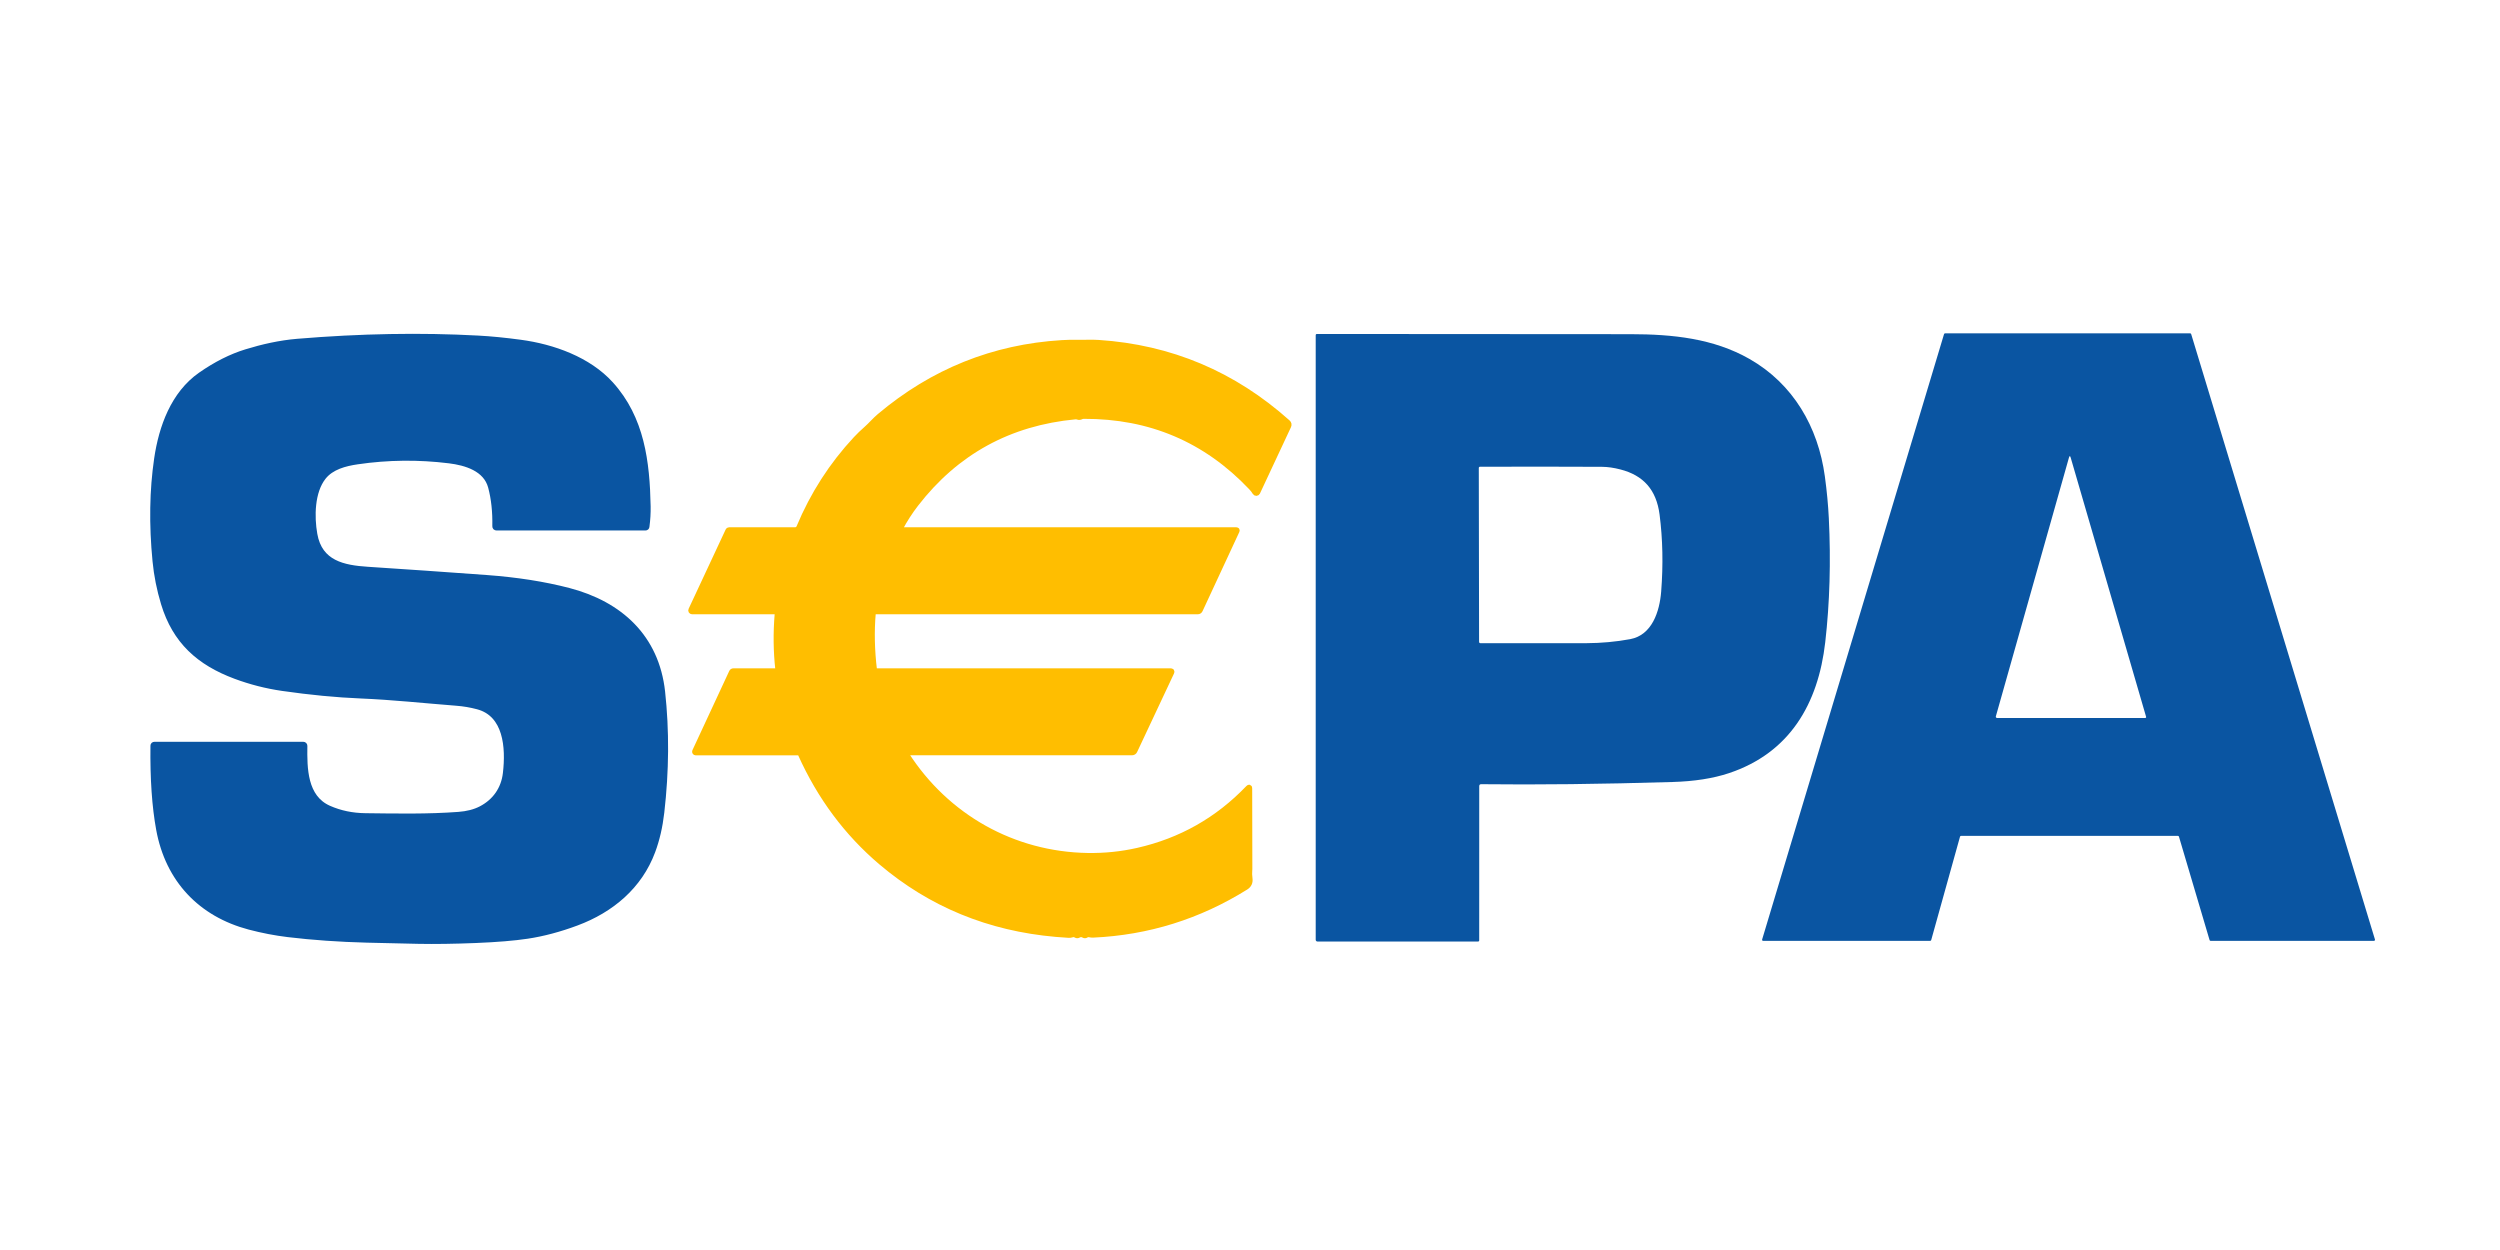 <svg width="180" height="90" viewBox="0 0 180 90" fill="none" xmlns="http://www.w3.org/2000/svg">
<path d="M23.682 58.186C21.934 57.412 21.921 55.327 21.945 53.699C21.945 53.672 21.934 53.645 21.915 53.626C21.895 53.606 21.869 53.595 21.841 53.595H11.124C11.053 53.595 11.018 53.63 11.018 53.699C10.989 56.062 11.126 58.071 11.43 59.726C12.096 63.355 14.451 65.823 17.947 66.749C18.884 66.996 19.815 67.176 20.737 67.287C22.517 67.501 24.411 67.634 26.419 67.686C27.671 67.72 28.915 67.748 30.15 67.772C31.332 67.794 32.696 67.774 34.242 67.712C35.77 67.65 37.011 67.548 37.966 67.404C39.103 67.233 40.285 66.919 41.512 66.462C44.032 65.523 46.058 63.816 46.995 61.3C47.31 60.455 47.527 59.519 47.644 58.492C47.988 55.5 48.007 52.605 47.702 49.808C47.273 45.878 44.653 43.483 40.951 42.516C39.187 42.057 37.216 41.747 35.038 41.587C32.007 41.365 29.152 41.167 26.473 40.993C24.734 40.88 23.027 40.546 22.662 38.466C22.439 37.202 22.459 35.408 23.296 34.352C23.869 33.63 24.834 33.378 25.738 33.246C27.925 32.926 30.125 32.901 32.338 33.174C33.546 33.322 34.98 33.751 35.329 35.066C35.552 35.904 35.653 36.843 35.633 37.885C35.632 37.968 35.673 38.009 35.756 38.009H46.471C46.531 38.009 46.565 37.979 46.574 37.92C46.64 37.431 46.669 36.946 46.661 36.464C46.598 33.261 46.223 30.119 43.98 27.646C42.38 25.883 39.834 24.963 37.467 24.646C36.361 24.496 35.346 24.396 34.424 24.347C30.291 24.123 25.952 24.2 21.407 24.579C20.159 24.683 18.889 24.97 17.726 25.329C16.636 25.664 15.541 26.215 14.442 26.982C12.48 28.351 11.619 30.75 11.284 33.029C10.95 35.301 10.911 37.757 11.167 40.397C11.267 41.426 11.47 42.445 11.775 43.453C12.601 46.177 14.332 47.721 16.943 48.695C18.036 49.103 19.166 49.392 20.333 49.562C22.338 49.851 24.22 50.032 25.979 50.105C28.286 50.202 30.499 50.443 32.852 50.627C33.382 50.667 33.896 50.755 34.396 50.888C36.429 51.43 36.615 53.8 36.392 55.683C36.261 56.815 35.63 57.703 34.632 58.223C34.184 58.456 33.643 58.595 33.01 58.642C30.817 58.804 28.588 58.765 26.298 58.735C25.357 58.724 24.485 58.541 23.682 58.186Z" stroke="#0A55A2" stroke-width="0.371"/>
<path d="M156.809 60.182H141.197C141.18 60.182 141.163 60.188 141.149 60.198C141.136 60.209 141.126 60.223 141.121 60.24L139.047 67.684C139.042 67.701 139.032 67.716 139.018 67.726C139.005 67.737 138.988 67.742 138.971 67.742L126.947 67.744C126.935 67.744 126.923 67.741 126.912 67.735C126.901 67.73 126.892 67.722 126.885 67.712C126.877 67.702 126.873 67.691 126.871 67.679C126.868 67.667 126.869 67.655 126.873 67.644L139.971 24.056C139.975 24.04 139.985 24.026 139.999 24.016C140.012 24.006 140.028 24 140.045 24H157.691C157.708 24 157.724 24.006 157.737 24.016C157.75 24.026 157.76 24.04 157.765 24.056L170.997 67.642C171 67.653 171.001 67.666 170.999 67.678C170.996 67.69 170.992 67.701 170.984 67.711C170.977 67.721 170.967 67.729 170.956 67.734C170.945 67.739 170.933 67.742 170.921 67.742H159.164C159.147 67.742 159.131 67.736 159.118 67.726C159.104 67.716 159.095 67.702 159.09 67.686L156.884 60.238C156.879 60.222 156.869 60.208 156.856 60.198C156.842 60.188 156.826 60.183 156.809 60.182ZM148.962 32.957L143.7 51.58C143.697 51.593 143.696 51.607 143.699 51.621C143.701 51.634 143.707 51.647 143.715 51.658C143.724 51.669 143.735 51.678 143.747 51.684C143.76 51.69 143.774 51.693 143.787 51.694H154.459C154.468 51.694 154.478 51.691 154.487 51.687C154.496 51.683 154.504 51.676 154.51 51.668C154.516 51.66 154.52 51.651 154.522 51.641C154.523 51.631 154.523 51.621 154.52 51.612L149.091 32.953C149.047 32.804 149.005 32.806 148.962 32.957Z" fill="#0A55A2"/>
<path d="M106.505 56.603L106.503 67.699C106.503 67.76 106.473 67.79 106.412 67.79H94.856C94.823 67.79 94.791 67.777 94.768 67.754C94.745 67.73 94.731 67.699 94.731 67.666V24.13C94.731 24.108 94.74 24.087 94.755 24.071C94.771 24.055 94.791 24.046 94.813 24.046C102.334 24.048 109.866 24.053 117.408 24.061C120.414 24.065 123.36 24.36 125.963 25.844C129.109 27.639 130.905 30.741 131.389 34.294C131.532 35.345 131.628 36.351 131.675 37.313C131.828 40.423 131.742 43.4 131.417 46.244C130.91 50.671 128.86 54.213 124.475 55.67C123.342 56.047 121.99 56.259 120.417 56.304C115.26 56.458 110.67 56.51 106.648 56.462C106.552 56.461 106.505 56.508 106.505 56.603ZM117.372 46.019C118.946 45.728 119.491 44.036 119.605 42.592C119.755 40.666 119.717 38.819 119.49 37.052C119.259 35.254 118.317 34.226 116.673 33.801C116.199 33.677 115.756 33.614 115.342 33.611C112.483 33.597 109.554 33.595 106.557 33.606C106.545 33.606 106.534 33.608 106.524 33.612C106.514 33.617 106.505 33.623 106.497 33.631C106.489 33.638 106.483 33.648 106.479 33.658C106.475 33.668 106.473 33.679 106.473 33.69L106.494 46.201C106.494 46.274 106.529 46.311 106.601 46.311C109.13 46.317 111.675 46.316 114.237 46.309C115.278 46.305 116.348 46.209 117.372 46.019Z" fill="#0A55A2"/>
<path d="M23.682 58.186C24.485 58.541 25.357 58.724 26.298 58.735C28.588 58.765 30.817 58.804 33.01 58.642C33.643 58.595 34.184 58.456 34.632 58.223C35.63 57.703 36.261 56.815 36.392 55.683C36.615 53.8 36.429 51.43 34.396 50.888C33.896 50.755 33.382 50.667 32.852 50.627C30.499 50.443 28.286 50.202 25.979 50.105C24.22 50.032 22.338 49.851 20.333 49.562C19.166 49.392 18.036 49.103 16.943 48.695C14.332 47.721 12.601 46.177 11.775 43.453C11.47 42.445 11.267 41.426 11.167 40.397C10.911 37.757 10.95 35.301 11.284 33.029C11.619 30.75 12.48 28.351 14.442 26.982C15.541 26.215 16.636 25.664 17.726 25.329C18.889 24.97 20.159 24.683 21.407 24.579C25.952 24.2 30.291 24.123 34.424 24.347C35.346 24.396 36.361 24.496 37.467 24.646C39.834 24.963 42.38 25.883 43.98 27.646C46.223 30.119 46.598 33.261 46.661 36.464C46.669 36.946 46.64 37.431 46.574 37.92C46.565 37.979 46.531 38.009 46.471 38.009H35.756C35.673 38.009 35.632 37.968 35.633 37.885C35.653 36.843 35.552 35.904 35.329 35.066C34.98 33.751 33.546 33.322 32.338 33.174C30.125 32.901 27.925 32.926 25.738 33.246C24.834 33.378 23.869 33.63 23.296 34.352C22.459 35.408 22.439 37.202 22.662 38.466C23.027 40.546 24.734 40.88 26.473 40.993C29.152 41.167 32.007 41.365 35.038 41.587C37.216 41.747 39.187 42.057 40.951 42.516C44.653 43.483 47.273 45.878 47.702 49.808C48.007 52.605 47.988 55.5 47.644 58.492C47.527 59.519 47.31 60.455 46.995 61.3C46.058 63.816 44.032 65.523 41.512 66.462C40.285 66.919 39.103 67.233 37.966 67.404C37.011 67.548 35.77 67.65 34.242 67.712C32.696 67.774 31.332 67.794 30.15 67.772C28.915 67.748 27.671 67.72 26.419 67.686C24.411 67.634 22.517 67.501 20.737 67.287C19.815 67.176 18.884 66.996 17.947 66.749C14.451 65.823 12.096 63.355 11.43 59.726C11.126 58.071 10.989 56.062 11.018 53.699C11.018 53.63 11.053 53.595 11.124 53.595H21.841C21.869 53.595 21.895 53.606 21.915 53.626C21.934 53.645 21.945 53.672 21.945 53.699C21.921 55.327 21.934 57.412 23.682 58.186Z" fill="#0A55A2"/>
<path d="M64.811 38.072C65.142 37.446 65.524 36.853 65.958 36.291C68.855 32.549 72.678 30.454 77.427 30.006C77.488 30 77.547 30.008 77.605 30.031C77.684 30.059 77.762 30.054 77.837 30.016C77.895 29.986 77.957 29.971 78.023 29.971C82.802 29.951 86.821 31.66 90.078 35.098C90.192 35.217 90.286 35.34 90.362 35.467C90.372 35.483 90.386 35.496 90.403 35.505C90.42 35.514 90.439 35.518 90.458 35.517C90.477 35.516 90.495 35.51 90.511 35.499C90.527 35.488 90.539 35.473 90.547 35.456L92.78 30.682C92.829 30.577 92.81 30.485 92.722 30.407C88.816 26.916 84.274 25.001 79.097 24.661C78.856 24.646 78.613 24.642 78.368 24.648C78.108 24.654 77.855 24.655 77.607 24.651C77.198 24.644 76.814 24.651 76.455 24.674C71.525 24.974 67.149 26.735 63.325 29.954C62.978 30.246 62.689 30.596 62.353 30.89C62.091 31.12 61.845 31.357 61.616 31.602C59.882 33.463 58.518 35.584 57.525 37.965C57.502 38.02 57.464 38.066 57.414 38.099C57.365 38.133 57.306 38.15 57.246 38.15L52.496 38.148C52.48 38.148 52.464 38.153 52.449 38.162C52.435 38.171 52.424 38.184 52.417 38.199L49.747 43.917C49.74 43.93 49.738 43.945 49.738 43.96C49.739 43.974 49.744 43.988 49.752 44.001C49.759 44.013 49.77 44.023 49.783 44.03C49.796 44.038 49.81 44.041 49.825 44.042H55.766C55.792 44.041 55.819 44.047 55.843 44.057C55.868 44.068 55.89 44.083 55.908 44.103C55.926 44.122 55.94 44.145 55.949 44.17C55.957 44.195 55.961 44.221 55.959 44.248C55.849 45.577 55.865 46.889 56.007 48.181C56.009 48.197 56.007 48.213 56.002 48.228C55.997 48.243 55.989 48.257 55.979 48.269C55.968 48.28 55.955 48.29 55.941 48.296C55.927 48.302 55.911 48.306 55.896 48.306H52.808C52.744 48.306 52.699 48.334 52.673 48.391L50.021 54.097C50.016 54.108 50.014 54.12 50.015 54.132C50.016 54.144 50.02 54.156 50.027 54.166C50.033 54.176 50.042 54.184 50.053 54.19C50.064 54.196 50.076 54.199 50.088 54.199H57.482C57.553 54.199 57.603 54.231 57.633 54.295C59.027 57.394 60.961 59.993 63.437 62.094C67.008 65.123 71.203 66.849 76.021 67.271C76.33 67.298 76.642 67.321 76.956 67.339C77.034 67.343 77.109 67.332 77.182 67.308C77.281 67.274 77.378 67.285 77.474 67.341C77.53 67.376 77.588 67.376 77.646 67.343C77.773 67.268 77.902 67.268 78.032 67.345C78.089 67.377 78.145 67.376 78.199 67.341C78.276 67.293 78.358 67.279 78.446 67.299C78.531 67.318 78.618 67.326 78.707 67.323C82.655 67.142 86.319 65.998 89.699 63.89C89.933 63.744 90.032 63.533 89.995 63.257C89.966 63.038 89.96 62.851 89.976 62.695C89.981 62.654 89.983 62.613 89.983 62.572C89.975 60.632 89.971 58.697 89.972 56.769C89.972 56.669 89.938 56.656 89.868 56.728C87.668 59.026 85.017 60.526 81.917 61.229C80.742 61.496 79.539 61.62 78.308 61.6C72.965 61.513 68.157 58.813 65.257 54.297C65.251 54.287 65.247 54.275 65.247 54.264C65.246 54.252 65.249 54.24 65.255 54.23C65.26 54.219 65.269 54.211 65.279 54.205C65.289 54.198 65.301 54.195 65.312 54.195H81.507C81.548 54.195 81.588 54.183 81.623 54.162C81.657 54.14 81.685 54.109 81.702 54.072L84.357 48.421C84.393 48.343 84.369 48.304 84.283 48.304H63.049C62.993 48.304 62.962 48.276 62.956 48.222C62.785 46.808 62.756 45.452 62.869 44.153C62.872 44.123 62.886 44.095 62.908 44.075C62.931 44.054 62.959 44.043 62.989 44.043H86.241C86.277 44.044 86.312 44.033 86.342 44.013C86.372 43.993 86.397 43.965 86.412 43.932L89.059 38.234C89.085 38.178 89.068 38.15 89.007 38.15H64.858C64.801 38.15 64.785 38.124 64.811 38.072Z" stroke="#FFBE00" stroke-width="0.371"/>
<path d="M64.858 38.15H89.007C89.068 38.15 89.085 38.178 89.059 38.234L86.412 43.932C86.397 43.965 86.372 43.993 86.342 44.013C86.312 44.033 86.277 44.044 86.241 44.043H62.989C62.959 44.043 62.931 44.054 62.908 44.075C62.886 44.095 62.872 44.123 62.869 44.153C62.756 45.452 62.785 46.808 62.956 48.222C62.962 48.276 62.993 48.304 63.049 48.304H84.283C84.369 48.304 84.393 48.343 84.357 48.421L81.702 54.072C81.685 54.109 81.657 54.14 81.623 54.162C81.588 54.183 81.548 54.195 81.507 54.195H65.312C65.301 54.195 65.289 54.198 65.279 54.205C65.269 54.211 65.26 54.219 65.255 54.23C65.249 54.24 65.246 54.252 65.247 54.264C65.247 54.275 65.251 54.287 65.257 54.297C68.157 58.813 72.965 61.513 78.308 61.6C79.539 61.62 80.742 61.496 81.917 61.229C85.017 60.526 87.668 59.026 89.868 56.728C89.938 56.656 89.972 56.669 89.972 56.769C89.971 58.697 89.975 60.632 89.983 62.572C89.983 62.613 89.981 62.654 89.976 62.695C89.96 62.851 89.966 63.038 89.995 63.257C90.032 63.533 89.933 63.744 89.699 63.89C86.319 65.998 82.655 67.142 78.707 67.323C78.618 67.326 78.531 67.318 78.446 67.299C78.358 67.279 78.276 67.293 78.199 67.341C78.145 67.376 78.089 67.377 78.032 67.345C77.902 67.268 77.773 67.268 77.646 67.343C77.588 67.376 77.53 67.376 77.474 67.341C77.378 67.285 77.281 67.274 77.182 67.308C77.109 67.332 77.034 67.343 76.956 67.339C76.642 67.321 76.33 67.298 76.021 67.271C71.203 66.849 67.008 65.123 63.437 62.094C60.961 59.993 59.027 57.394 57.633 54.295C57.603 54.231 57.553 54.199 57.482 54.199H50.088C50.076 54.199 50.064 54.196 50.053 54.19C50.042 54.184 50.033 54.176 50.027 54.166C50.02 54.156 50.016 54.144 50.015 54.132C50.014 54.12 50.016 54.108 50.021 54.097L52.673 48.391C52.699 48.334 52.744 48.306 52.808 48.306H55.896C55.911 48.306 55.927 48.302 55.941 48.296C55.955 48.29 55.968 48.28 55.979 48.269C55.989 48.257 55.997 48.243 56.002 48.228C56.007 48.213 56.009 48.197 56.007 48.181C55.865 46.889 55.849 45.577 55.959 44.248C55.961 44.221 55.957 44.195 55.949 44.17C55.94 44.145 55.926 44.122 55.908 44.103C55.89 44.083 55.868 44.068 55.843 44.057C55.819 44.047 55.792 44.041 55.766 44.042H49.825C49.81 44.041 49.796 44.038 49.783 44.03C49.77 44.023 49.759 44.013 49.752 44.001C49.744 43.988 49.739 43.974 49.738 43.96C49.738 43.945 49.74 43.93 49.747 43.917L52.417 38.199C52.424 38.184 52.435 38.171 52.449 38.162C52.464 38.153 52.48 38.148 52.496 38.148L57.246 38.15C57.306 38.15 57.365 38.133 57.414 38.099C57.464 38.066 57.502 38.02 57.525 37.965C58.518 35.584 59.882 33.463 61.616 31.602C61.845 31.357 62.091 31.12 62.353 30.89C62.689 30.596 62.978 30.246 63.325 29.954C67.149 26.735 71.525 24.974 76.455 24.674C76.814 24.651 77.198 24.644 77.607 24.651C77.855 24.655 78.108 24.654 78.368 24.648C78.613 24.642 78.856 24.646 79.097 24.661C84.274 25.001 88.816 26.916 92.722 30.407C92.81 30.485 92.829 30.577 92.78 30.682L90.547 35.456C90.539 35.473 90.527 35.488 90.511 35.499C90.495 35.51 90.477 35.516 90.458 35.517C90.439 35.518 90.42 35.514 90.403 35.505C90.386 35.496 90.372 35.483 90.362 35.467C90.286 35.34 90.192 35.217 90.078 35.098C86.821 31.66 82.802 29.951 78.023 29.971C77.957 29.971 77.895 29.986 77.837 30.016C77.762 30.054 77.684 30.059 77.605 30.031C77.547 30.008 77.488 30 77.427 30.006C72.678 30.454 68.855 32.549 65.958 36.291C65.524 36.853 65.142 37.446 64.811 38.072C64.785 38.124 64.801 38.15 64.858 38.15Z" fill="#FFBE00"/>
</svg>

